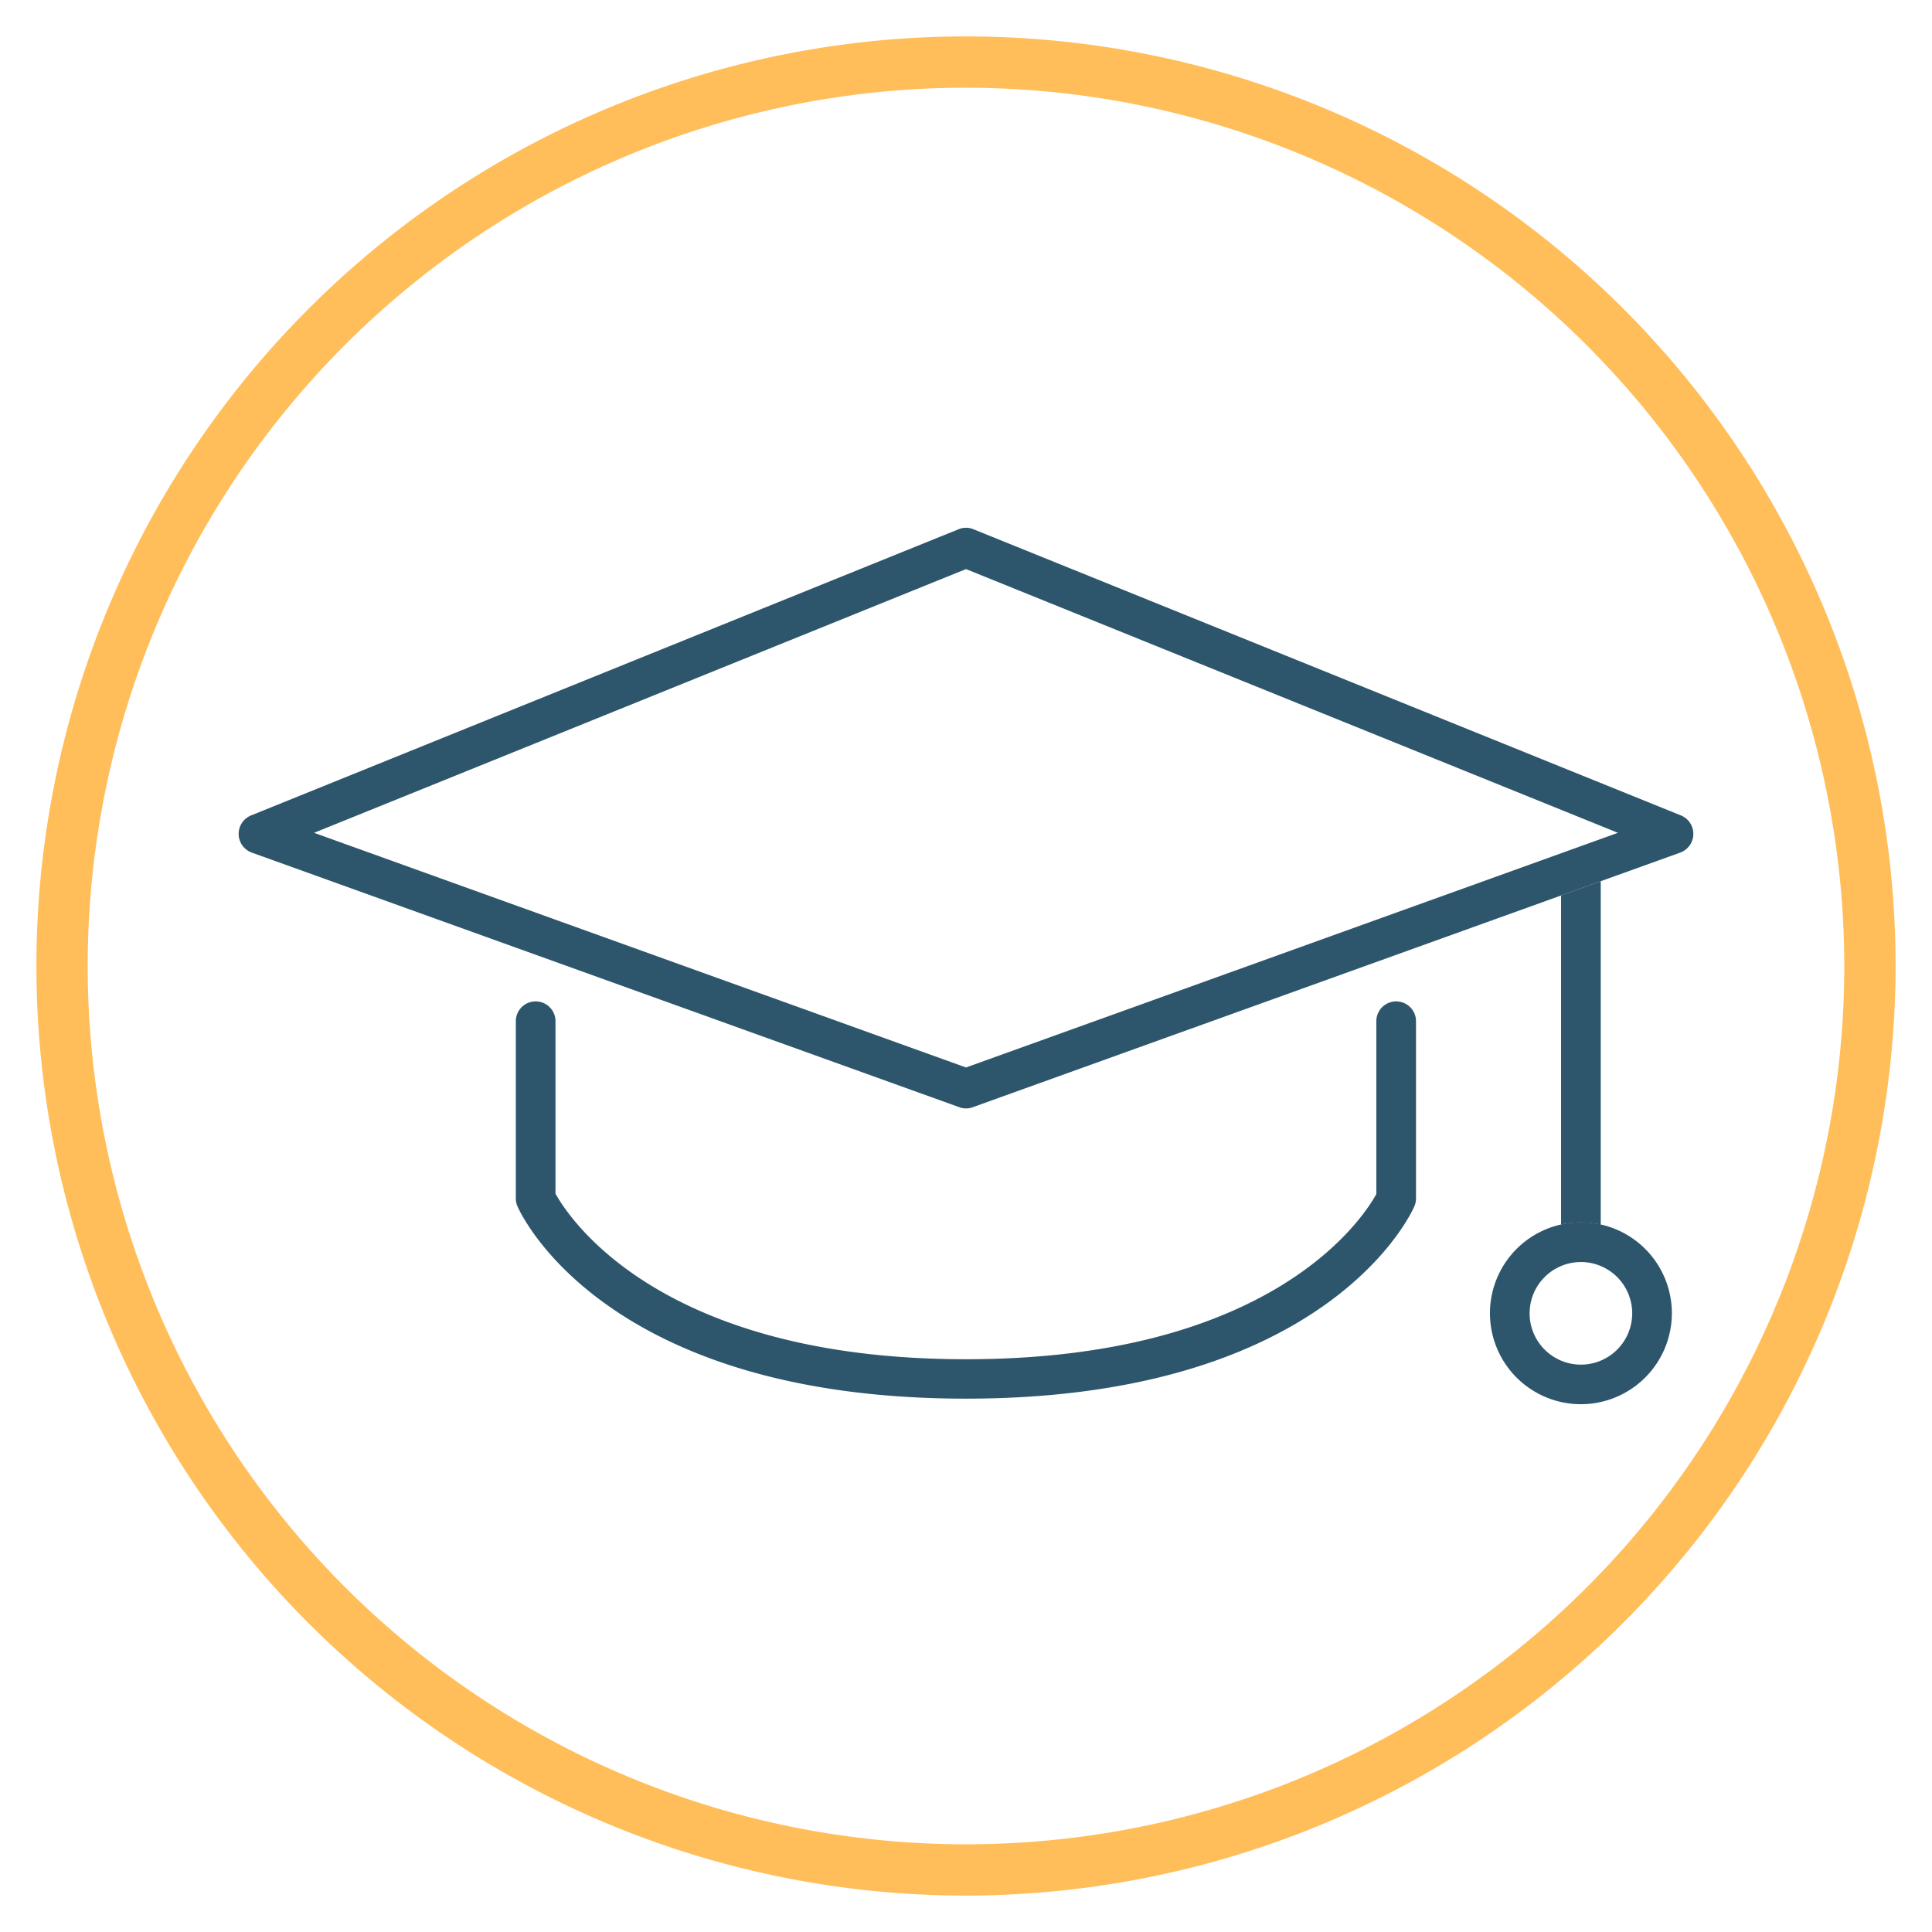 <svg id="bb17d7a2-e07d-44aa-a999-aa9df555d2e0" data-name="Motivation icons" xmlns="http://www.w3.org/2000/svg" viewBox="0 0 226 226"><defs><style>.b7a04e86-7657-4f55-ad98-4da06c72d319{fill:#2d566c;}.a93ed06a-ef8c-4686-9d11-ed0c8e069ed6{fill:#ffbe5a;}</style></defs><title>icon-learning</title><path class="b7a04e86-7657-4f55-ad98-4da06c72d319" d="M113,163.61c-42.2,0-52.07-21.58-52.47-22.5a2.28,2.28,0,0,1-.19-.93V119.46a2.32,2.32,0,1,1,4.64,0v20.17C66.48,142.35,77.1,159,113,159s46.5-16.58,48-19.33V119.46a2.32,2.32,0,1,1,4.64,0v20.72a2.28,2.28,0,0,1-.19.93C165.07,142,155.2,163.61,113,163.61Z"/><path class="b7a04e86-7657-4f55-ad98-4da06c72d319" d="M113,129.66a2.11,2.11,0,0,1-.78-.14L29.44,99.73a2.33,2.33,0,0,1-.08-4.34l82.77-33.48a2.28,2.28,0,0,1,1.74,0l82.77,33.48a2.33,2.33,0,0,1-.08,4.34l-82.77,29.79A2.16,2.16,0,0,1,113,129.66ZM36.74,97.42,113,124.87l76.26-27.45L113,66.57Z"/><path class="b7a04e86-7657-4f55-ad98-4da06c72d319" d="M184.93,164.26a10.64,10.64,0,1,1,10.64-10.64A10.65,10.65,0,0,1,184.93,164.26Zm0-16.63a6,6,0,1,0,6,6A6,6,0,0,0,184.93,147.63Z"/><path class="b7a04e86-7657-4f55-ad98-4da06c72d319" d="M184.93,143a10.38,10.38,0,0,1,2.32.26V103.08l-4.64,1.67v38.5A10.44,10.44,0,0,1,184.93,143Z"/><path class="a93ed06a-ef8c-4686-9d11-ed0c8e069ed6" d="M113,221.74A108.74,108.74,0,1,1,221.74,113,108.86,108.86,0,0,1,113,221.74Zm0-211.48A102.74,102.74,0,1,0,215.74,113,102.86,102.86,0,0,0,113,10.26Z"/></svg>